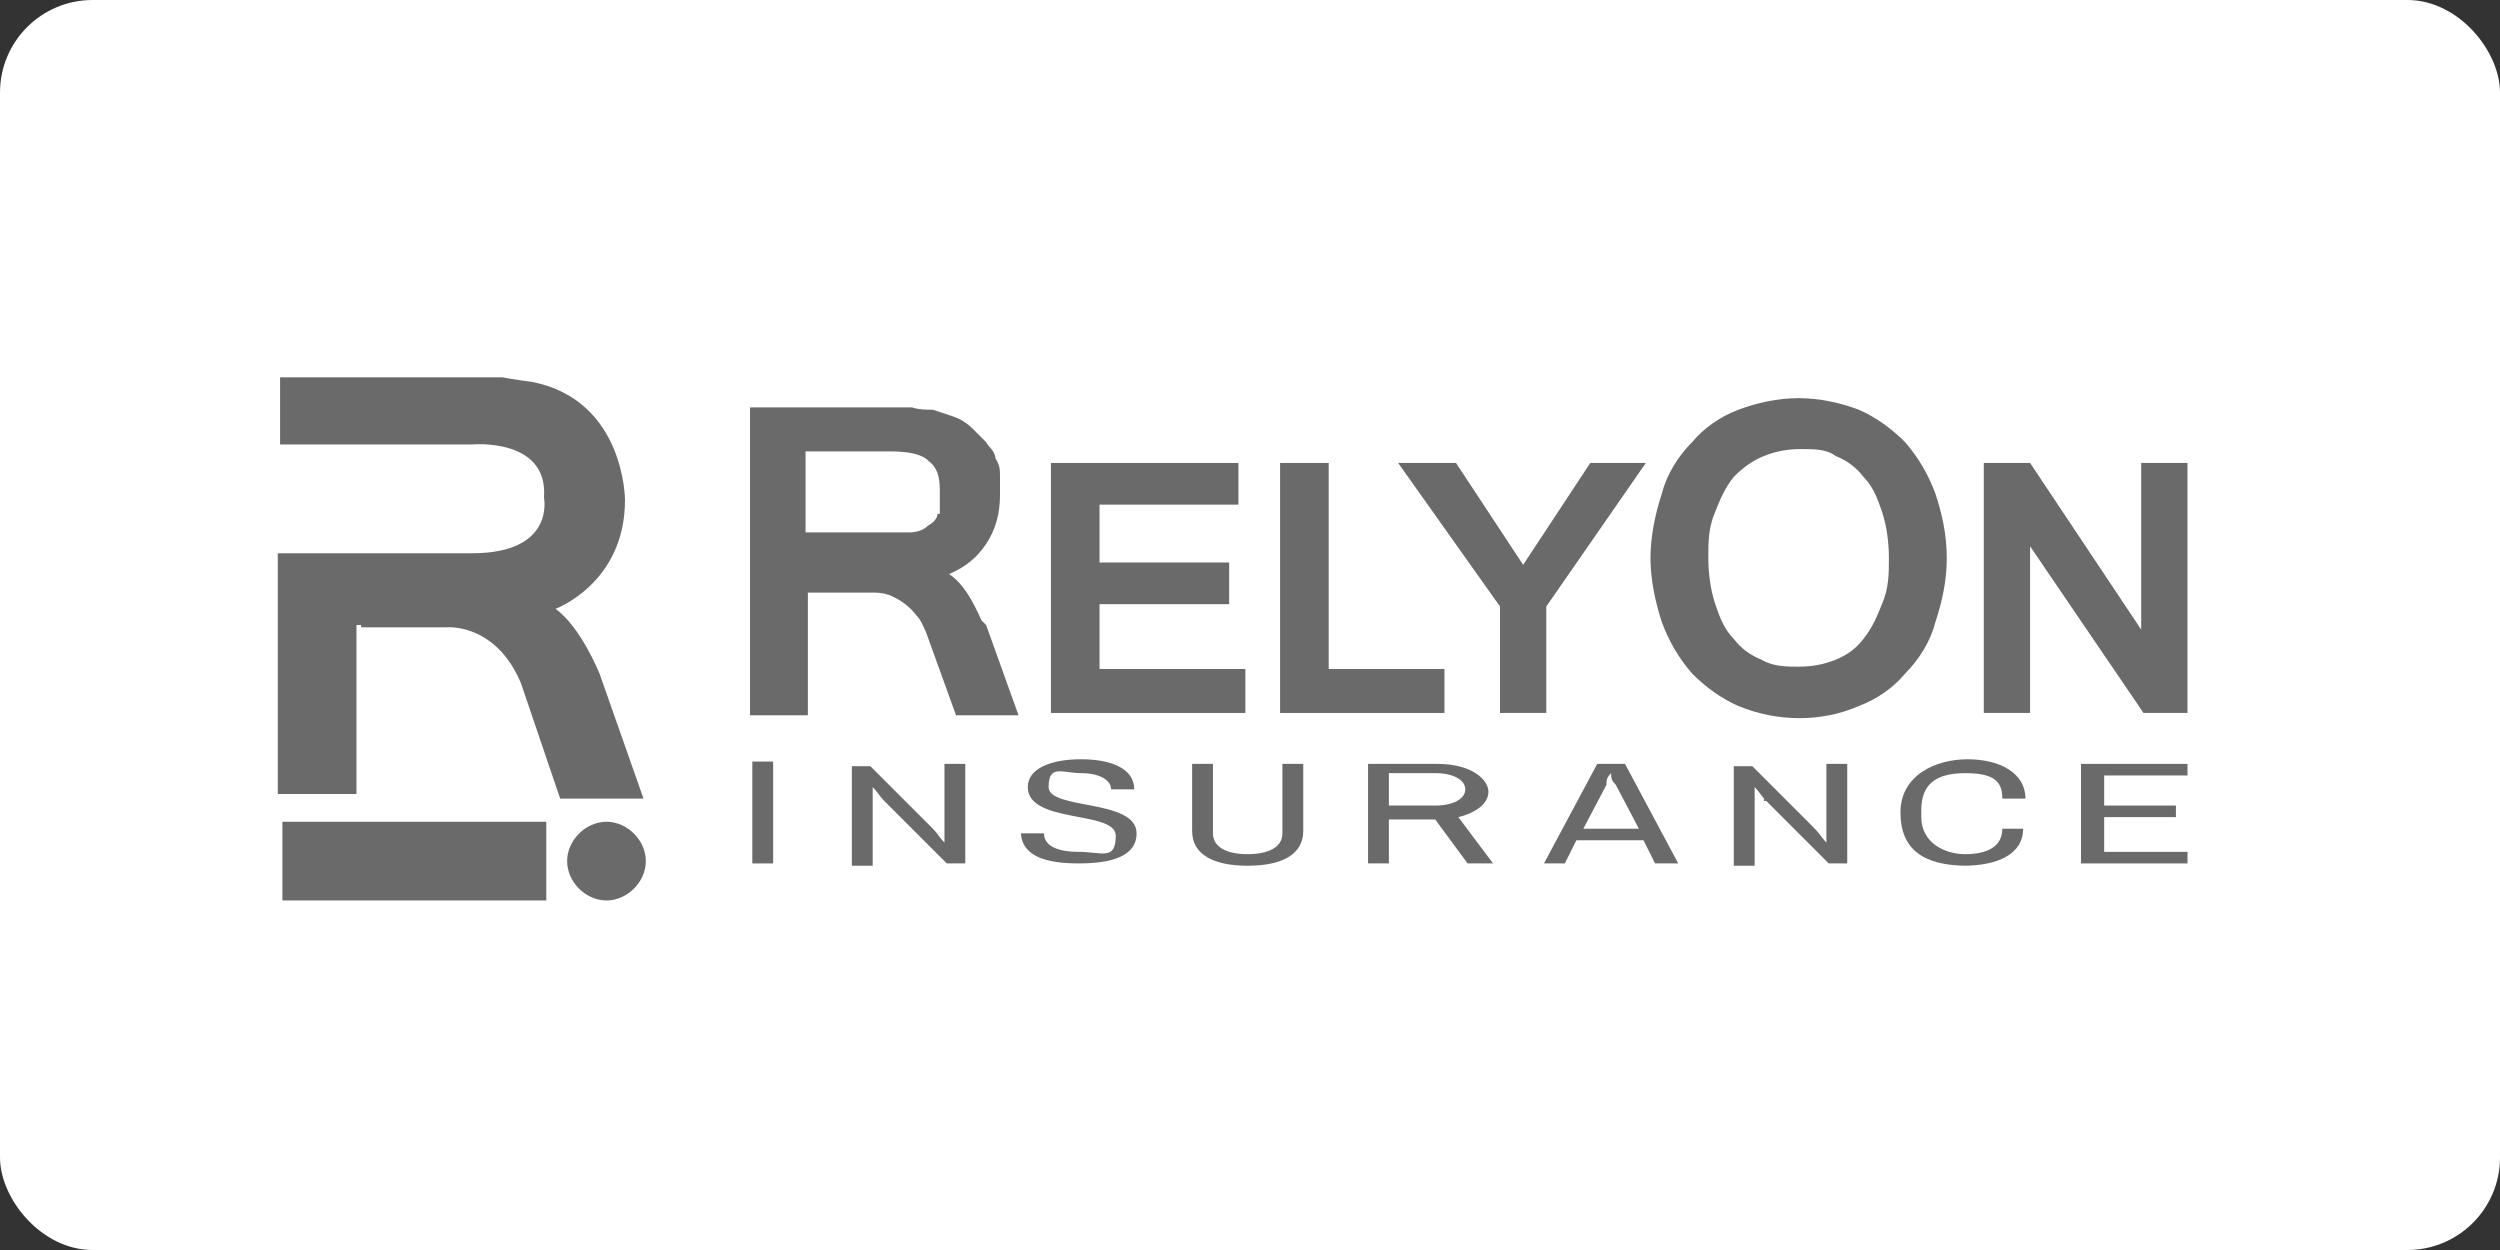 <?xml version="1.0" encoding="UTF-8"?>
<svg id="Layer_1" xmlns="http://www.w3.org/2000/svg" version="1.1" viewBox="0 0 108 54">
  <rect x="0" y="0" width="108" height="54" fill="#333333" stroke="none"/>
  <!-- Generator: Adobe Illustrator 29.5.1, SVG Export Plug-In . SVG Version: 2.1.0 Build 141)  -->
  <defs>
    <style>
      .st0 {
        fill: #696a69;
      }

      .st1 {
        fill: #fff;
      }
    </style>
  </defs>
  <rect class="st1" y="0" width="108" height="54" rx="4" ry="4"/>
  <g>
    <path class="st0" d="M27.9,37.2c0-.9-.8-1.7-1.7-1.7s-1.7.8-1.7,1.7.8,1.7,1.7,1.7,1.7-.8,1.7-1.7Z"/>
    <rect class="st0" x="12.2" y="35.5" width="11.4" height="3.4"/>
    <path class="st0" d="M42.4,26.8c-.4-.9-.8-1.6-1.4-2,.7-.3,1.2-.7,1.6-1.3.4-.6.6-1.3.6-2.1v-.8c0-.3,0-.5-.2-.8,0-.3-.3-.5-.4-.7-.2-.2-.4-.4-.6-.6-.2-.2-.5-.4-.8-.5s-.6-.2-.9-.3c-.3,0-.6,0-.9-.1h-7v13.3h2.5v-5.3h2.7c.3,0,.5,0,.8.1.5.2.9.5,1.2.9.2.2.3.5.4.7l1.3,3.6h2.7l-1.4-3.9-.2-.2ZM40.5,22.2c0,.2-.2.4-.4.5-.2.2-.5.3-.8.3h-4.5v-3.5h3.6c.8,0,1.4.1,1.7.4.4.3.5.7.5,1.3s0,.6,0,.8v.2Z"/>
    <polygon class="st0" points="53.8 28.9 47.5 28.9 47.5 26.1 53.1 26.1 53.1 24.3 47.5 24.3 47.5 21.8 53.5 21.8 53.5 20 45.4 20 45.4 30.8 53.8 30.8 53.8 28.9"/>
    <polygon class="st0" points="62.4 28.9 57.4 28.9 57.4 20 55.3 20 55.3 30.8 62.4 30.8 62.4 28.9"/>
    <polygon class="st0" points="66.8 30.8 66.8 26.2 71.1 20 68.7 20 65.8 24.4 62.9 20 60.4 20 64.8 26.2 64.8 30.8 66.8 30.8"/>
    <path class="st0" d="M82.3,29.1c.6-.6,1.1-1.4,1.3-2.2.3-.9.5-1.8.5-2.8s-.2-1.9-.5-2.8c-.3-.8-.7-1.5-1.3-2.2-.6-.6-1.3-1.1-2-1.4-.8-.3-1.7-.5-2.6-.5s-1.8.2-2.6.5c-.8.3-1.5.8-2,1.4-.6.6-1.1,1.4-1.3,2.2-.3.9-.5,1.9-.5,2.8s.2,1.9.5,2.8c.3.8.7,1.5,1.3,2.2.6.6,1.3,1.1,2,1.4,1.7.7,3.6.7,5.2,0,.8-.3,1.5-.8,2-1.4ZM77.7,28.8c-.5,0-1.1,0-1.6-.3-.5-.2-.9-.5-1.2-.9-.4-.4-.6-.9-.8-1.5-.2-.6-.3-1.3-.3-2s0-1.3.3-2c.2-.5.4-1,.8-1.5.4-.4.8-.7,1.3-.9.5-.2,1-.3,1.6-.3s1.1,0,1.5.3c.5.2.9.5,1.2.9.4.4.6.9.8,1.5.2.6.3,1.3.3,2s0,1.3-.3,2c-.2.5-.4,1-.8,1.5-.3.4-.7.7-1.2.9-.5.2-1,.3-1.6.3Z"/>
    <polygon class="st0" points="87.7 23.6 92.6 30.8 94.5 30.8 94.5 20 92.5 20 92.5 27.2 87.7 20 85.7 20 85.7 30.8 87.7 30.8 87.7 23.6"/>
    <rect class="st0" x="32.5" y="32.9" width=".9" height="4.4"/>
    <path class="st0" d="M38.1,34.5l2.8,2.8h.8v-4.3h-.9v3.4h0c-.2-.2-.3-.4-.5-.6l-2.7-2.7h-.8v4.3h.9v-3.4h0c.2.2.3.4.5.6h0Z"/>
    <path class="st0" d="M44.1,35.9h0c0,1.1,1.1,1.4,2.5,1.4s2.5-.3,2.5-1.3c0-1.5-3.8-1-3.8-2s.6-.6,1.4-.6,1.3.3,1.3.7h1c0-.9-1-1.3-2.3-1.3s-2.3.4-2.3,1.2c0,1.6,3.8,1,3.8,2.1s-.6.7-1.6.7-1.5-.3-1.5-.8,0,0,0,0c0,0-1,0-1,0Z"/>
    <path class="st0" d="M53.9,37.4c1.5,0,2.4-.5,2.4-1.5v-2.9h-.9v3c0,.6-.6.9-1.5.9s-1.5-.3-1.5-.9v-3h-.9v2.9c0,1,.9,1.5,2.4,1.5Z"/>
    <path class="st0" d="M60,35.4h2l1.4,1.9h1.1l-1.5-2c.8-.2,1.3-.6,1.3-1.1s-.7-1.2-2.2-1.2h-3v4.3h.9s0-1.9,0-1.9ZM60,33.4h2c.8,0,1.3.3,1.3.7s-.5.7-1.3.7h-2v-1.4Z"/>
    <path class="st0" d="M68.1,36.3h2.9l.5,1h1l-2.3-4.3h-1.2l-2.3,4.3h.9l.5-1ZM69.4,33.9c0-.2,0-.3.2-.5h0c0,.2,0,.3.2.5l1,1.9h-2.4s1-1.9,1-1.9Z"/>
    <path class="st0" d="M76.2,34.5l2.8,2.8h.8v-4.3h-.9v3.4h0c-.2-.2-.3-.4-.5-.6l-2.7-2.7h-.8v4.3h.9v-3.4h0c.2.2.3.4.5.6h-.1Z"/>
    <path class="st0" d="M84.8,37.4c1.5,0,2.6-.5,2.6-1.6h-.9c0,.8-.7,1.1-1.6,1.1s-1.9-.5-1.9-1.6v-.3c0-1.1.6-1.6,1.9-1.6s1.6.4,1.6,1.1h1c0-1.1-1.1-1.7-2.5-1.7s-2.9.7-2.9,2.3,1,2.3,2.9,2.3h-.2Z"/>
    <polygon class="st0" points="94.5 36.8 90.9 36.8 90.9 35.3 94 35.3 94 34.8 90.9 34.8 90.9 33.5 94.5 33.5 94.5 33 89.9 33 89.9 37.3 94.5 37.3 94.5 36.8"/>
    <path class="st0" d="M15.6,27.1h3.7s2.1-.2,3.2,2.4l1.7,5h3.6l-1.9-5.4s-.8-2-1.9-2.8c0,0,3-1.1,3-4.7,0,0,0-4.3-4-5.1,0,0-.8-.1-1.3-.2h-9.6v2.9h8.3s3.3-.3,3.1,2.3c0,0,.5,2.4-3.1,2.4h-8.4v10.4h3.4v-7.3h.2Z"/>
  </g>
</svg>